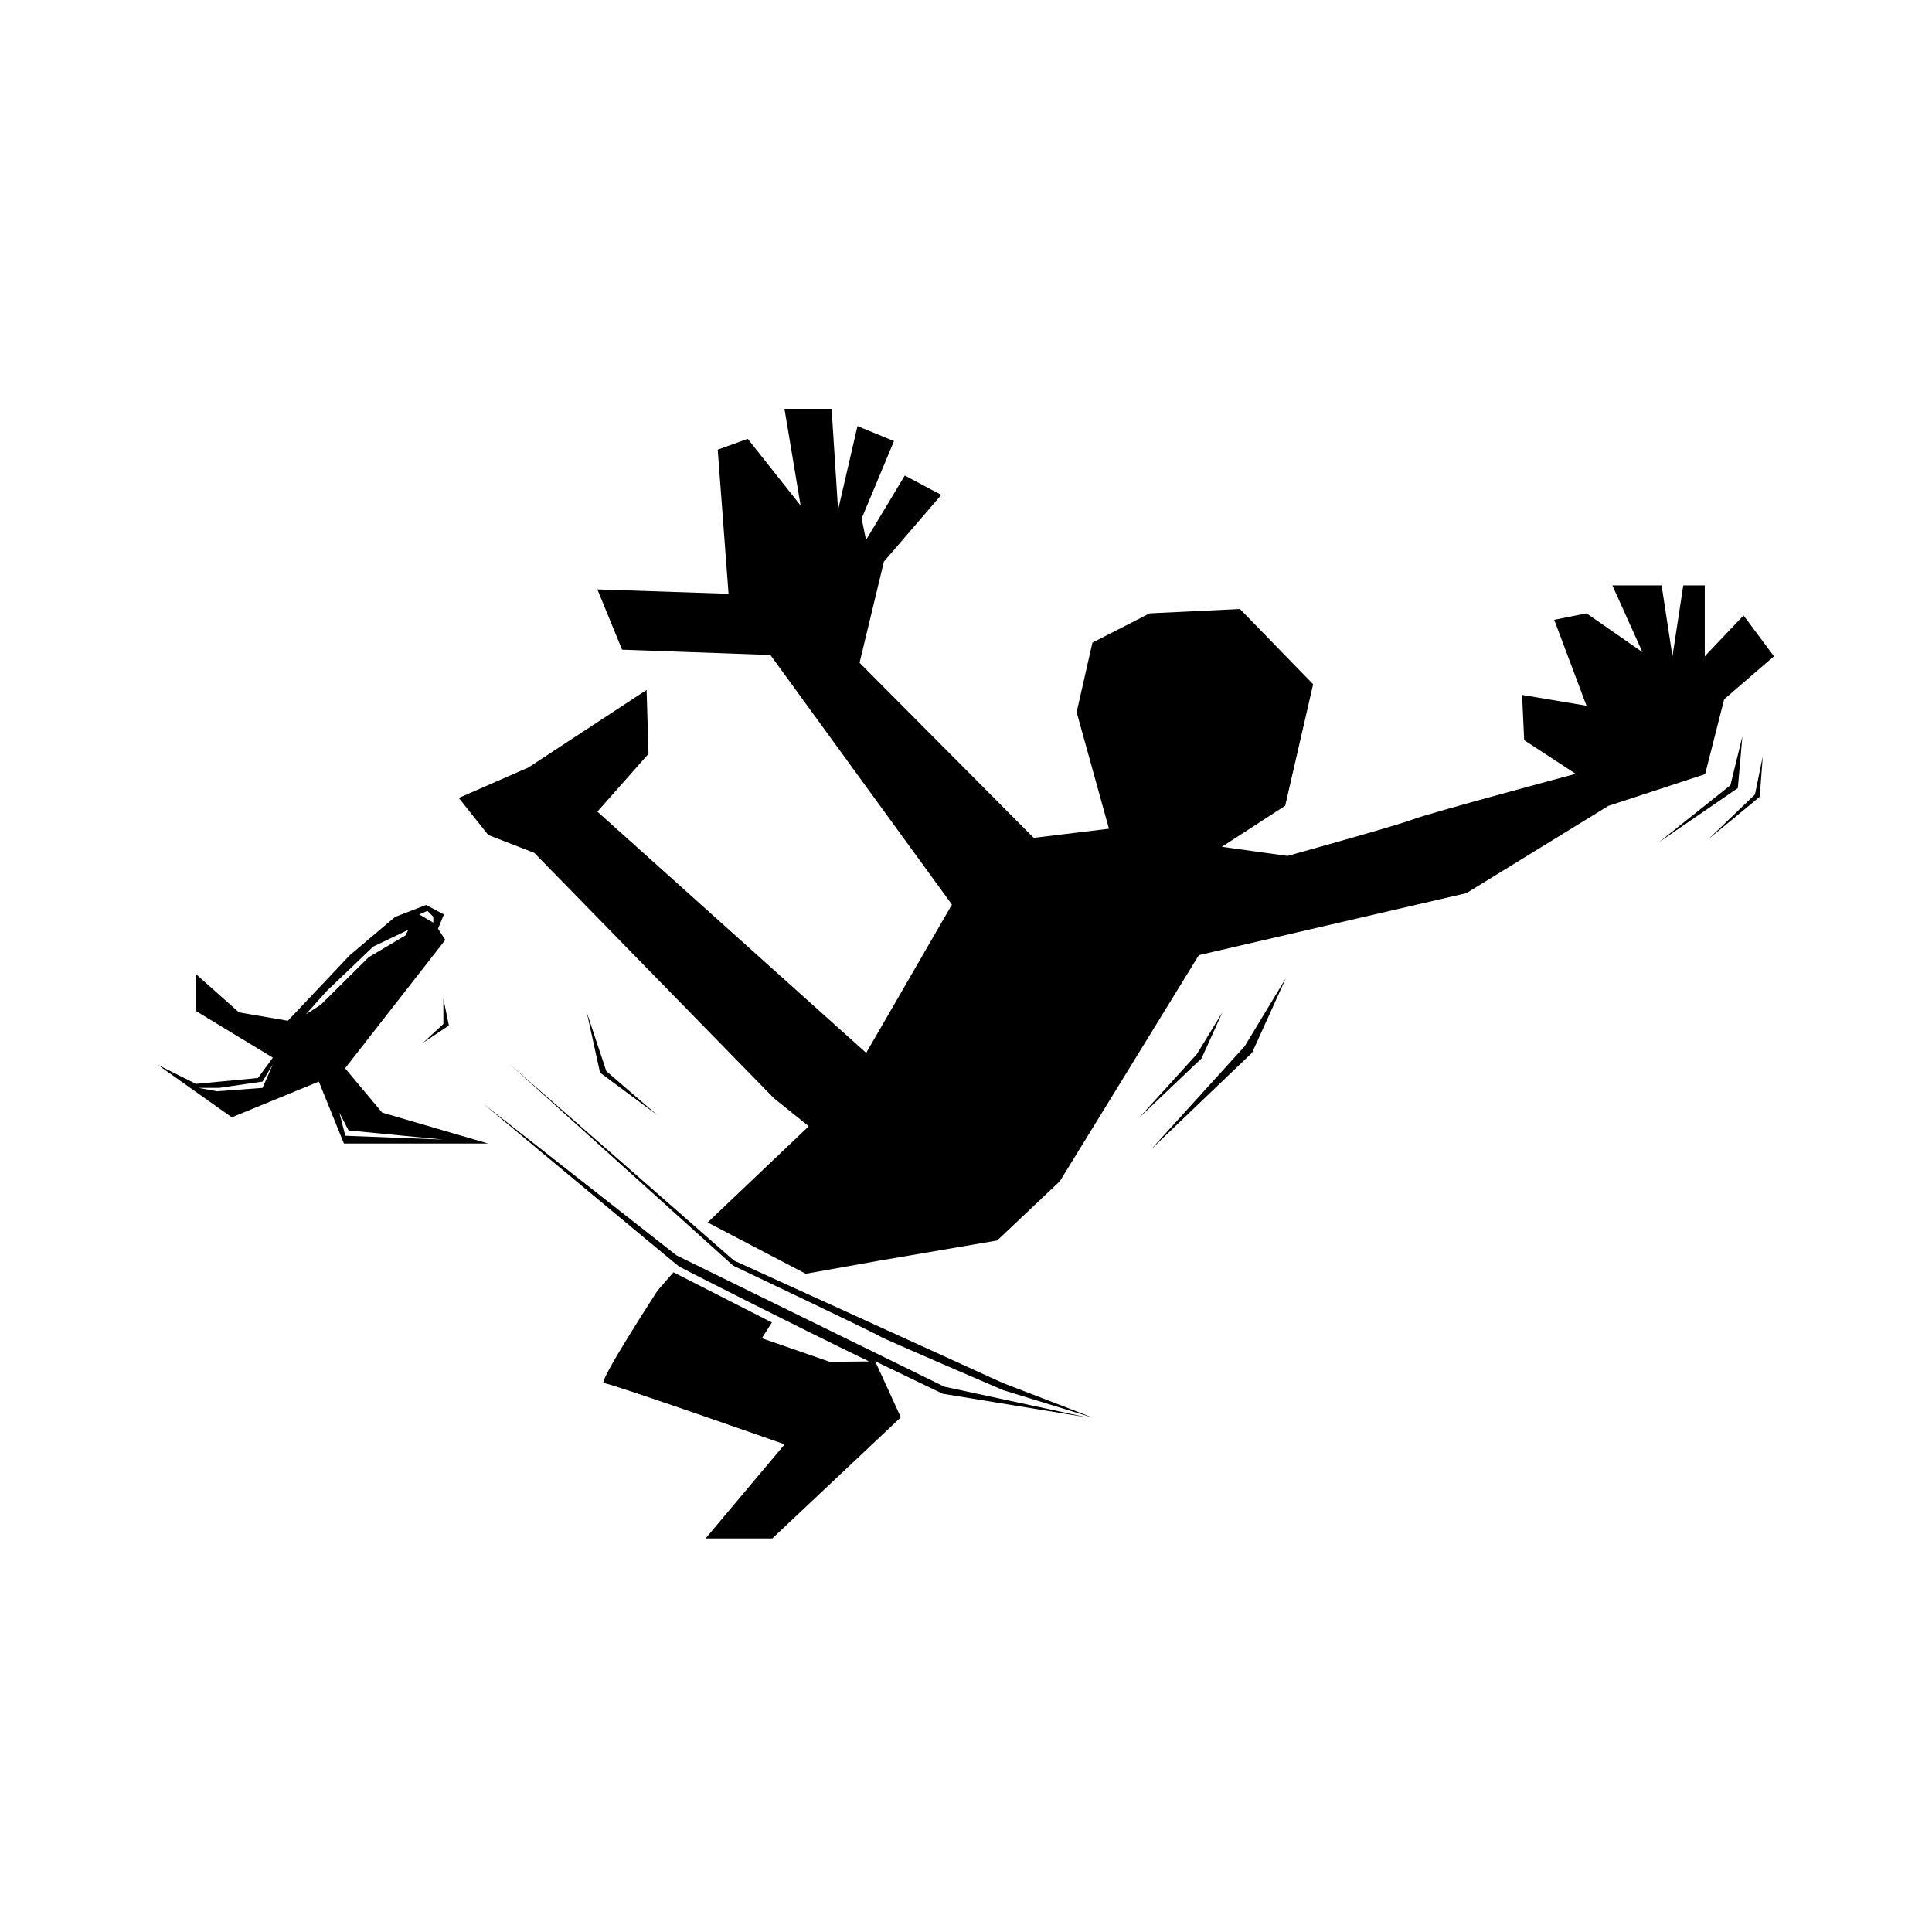 <?xml version="1.0" encoding="UTF-8"?>
<!-- Uploaded to: SVG Repo, www.svgrepo.com, Generator: SVG Repo Mixer Tools -->
<svg fill="#000000" width="800px" height="800px" version="1.1" viewBox="144 144 512 512" xmlns="http://www.w3.org/2000/svg">
 <g>
  <path d="m235.45 427.1 26.551-34.008-1.914-2.973 1.562-3.777-4.734-2.519-8.211 3.176-11.992 10.125-16.426 17.383-12.949-2.215-11.387-10.125v9.773l20.355 12.344-3.93 5.391-16.426 1.562-10.125-5.039 19.598 13.906 23.074-9.473 6.648 16.426h38.238l-28.113-8.211zm-21.863 5.191-12.043 0.906-4.988-0.906h5.543l11.488-1.664 0.855-1.461 1.863-3.125zm43.68-46.906 1.562 1.562v1.562l-3.727-2.168zm-32.195 27.41 5.441-6.098 12.395-11.84 9.27-4.434-0.707 1.461-9.773 5.793-12.695 12.594zm10.43 32.191-1.562-6.144 2.418 4.734 25.039 2.418z"/>
  <path d="m323.27 476.68-51.289-40.254s51.289 42.773 51.941 43.176c0.402 0.301 29.824 15.266 50.383 25.191l-10.43 0.102-17.984-6.246 2.672-4.18-26.098-13.301-4.231 4.887s-15.922 24.484-14.207 24.484 47.914 16.223 47.914 16.223l-20.957 24.938h17.684l34.059-32.094-6.801-14.863c10.227 4.938 17.887 8.613 17.887 8.613l38.188 6.246-37.734-8.113z"/>
  <path d="m338.48 478.04-59.652-52.246 59.449 53.605s38.188 18.137 38.996 18.793c0.855 0.605 32.547 14.207 32.547 14.207l23.781 7.305s-23.176-8.969-23.781-9.168c-0.656-0.305-71.34-32.496-71.34-32.496z"/>
  <path d="m304.68 427.86-5.191-15.617 3.527 16.02 15.215 11.285z"/>
  <path d="m261.5 415.36-5.391 4.988 6.852-4.582-1.461-7.106z"/>
  <path d="m605.75 339.14-3.172 12.949-18.945 15.113 20.91-14.355z"/>
  <path d="m467.96 412.24-6.801 11.133-15.367 16.93 16.629-15.82z"/>
  <path d="m449.02 448.62 26.801-25.645 8.969-19.801-10.934 18.086z"/>
  <path d="m596.79 366.34 13.555-11.184 0.805-10.68-2.066 10.074z"/>
  <path d="m600.92 329.31 13.199-11.387-8.062-10.832-10.277 10.832v-18.793h-5.691l-2.871 18.793-2.871-18.793-13.051 0.004 7.961 17.684-14.812-10.277-8.566 1.715 8.566 22.773-17.078-2.871 0.555 11.992 13.652 8.918s-38.742 10.379-43.328 12.141c-4.535 1.715-33.051 9.621-33.051 9.621l-17.383-2.418 16.777-10.883 7.406-32.195-19.398-19.949-23.93 1.16-15.164 7.758-4.18 18.438 8.566 30.883-19.949 2.418-46.148-46.402 6.449-26.801 15.215-17.684-9.672-5.141-10.277 17.078-1.16-5.691 8.566-20.504-9.672-3.981-5.141 22.219-1.715-26.801h-12.496l4.281 25.645-14.008-17.684-7.961 2.871 2.871 38.188-34.762-1.16 6.551 15.973 39.297 1.41 48.113 66.148-22.723 39.297-71.238-63.934 13.551-15.316-0.504-16.93-31.336 20.555-18.438 8.062 7.809 9.824 12.191 4.734 63.48 64.992 9.27 7.457-26.801 25.492 25.996 13.602 19.496-3.477 31.234-5.34 16.625-15.719 36.828-59.902 70.887-16.426 37.633-23.125 25.645-8.414z"/>
 </g>
</svg>